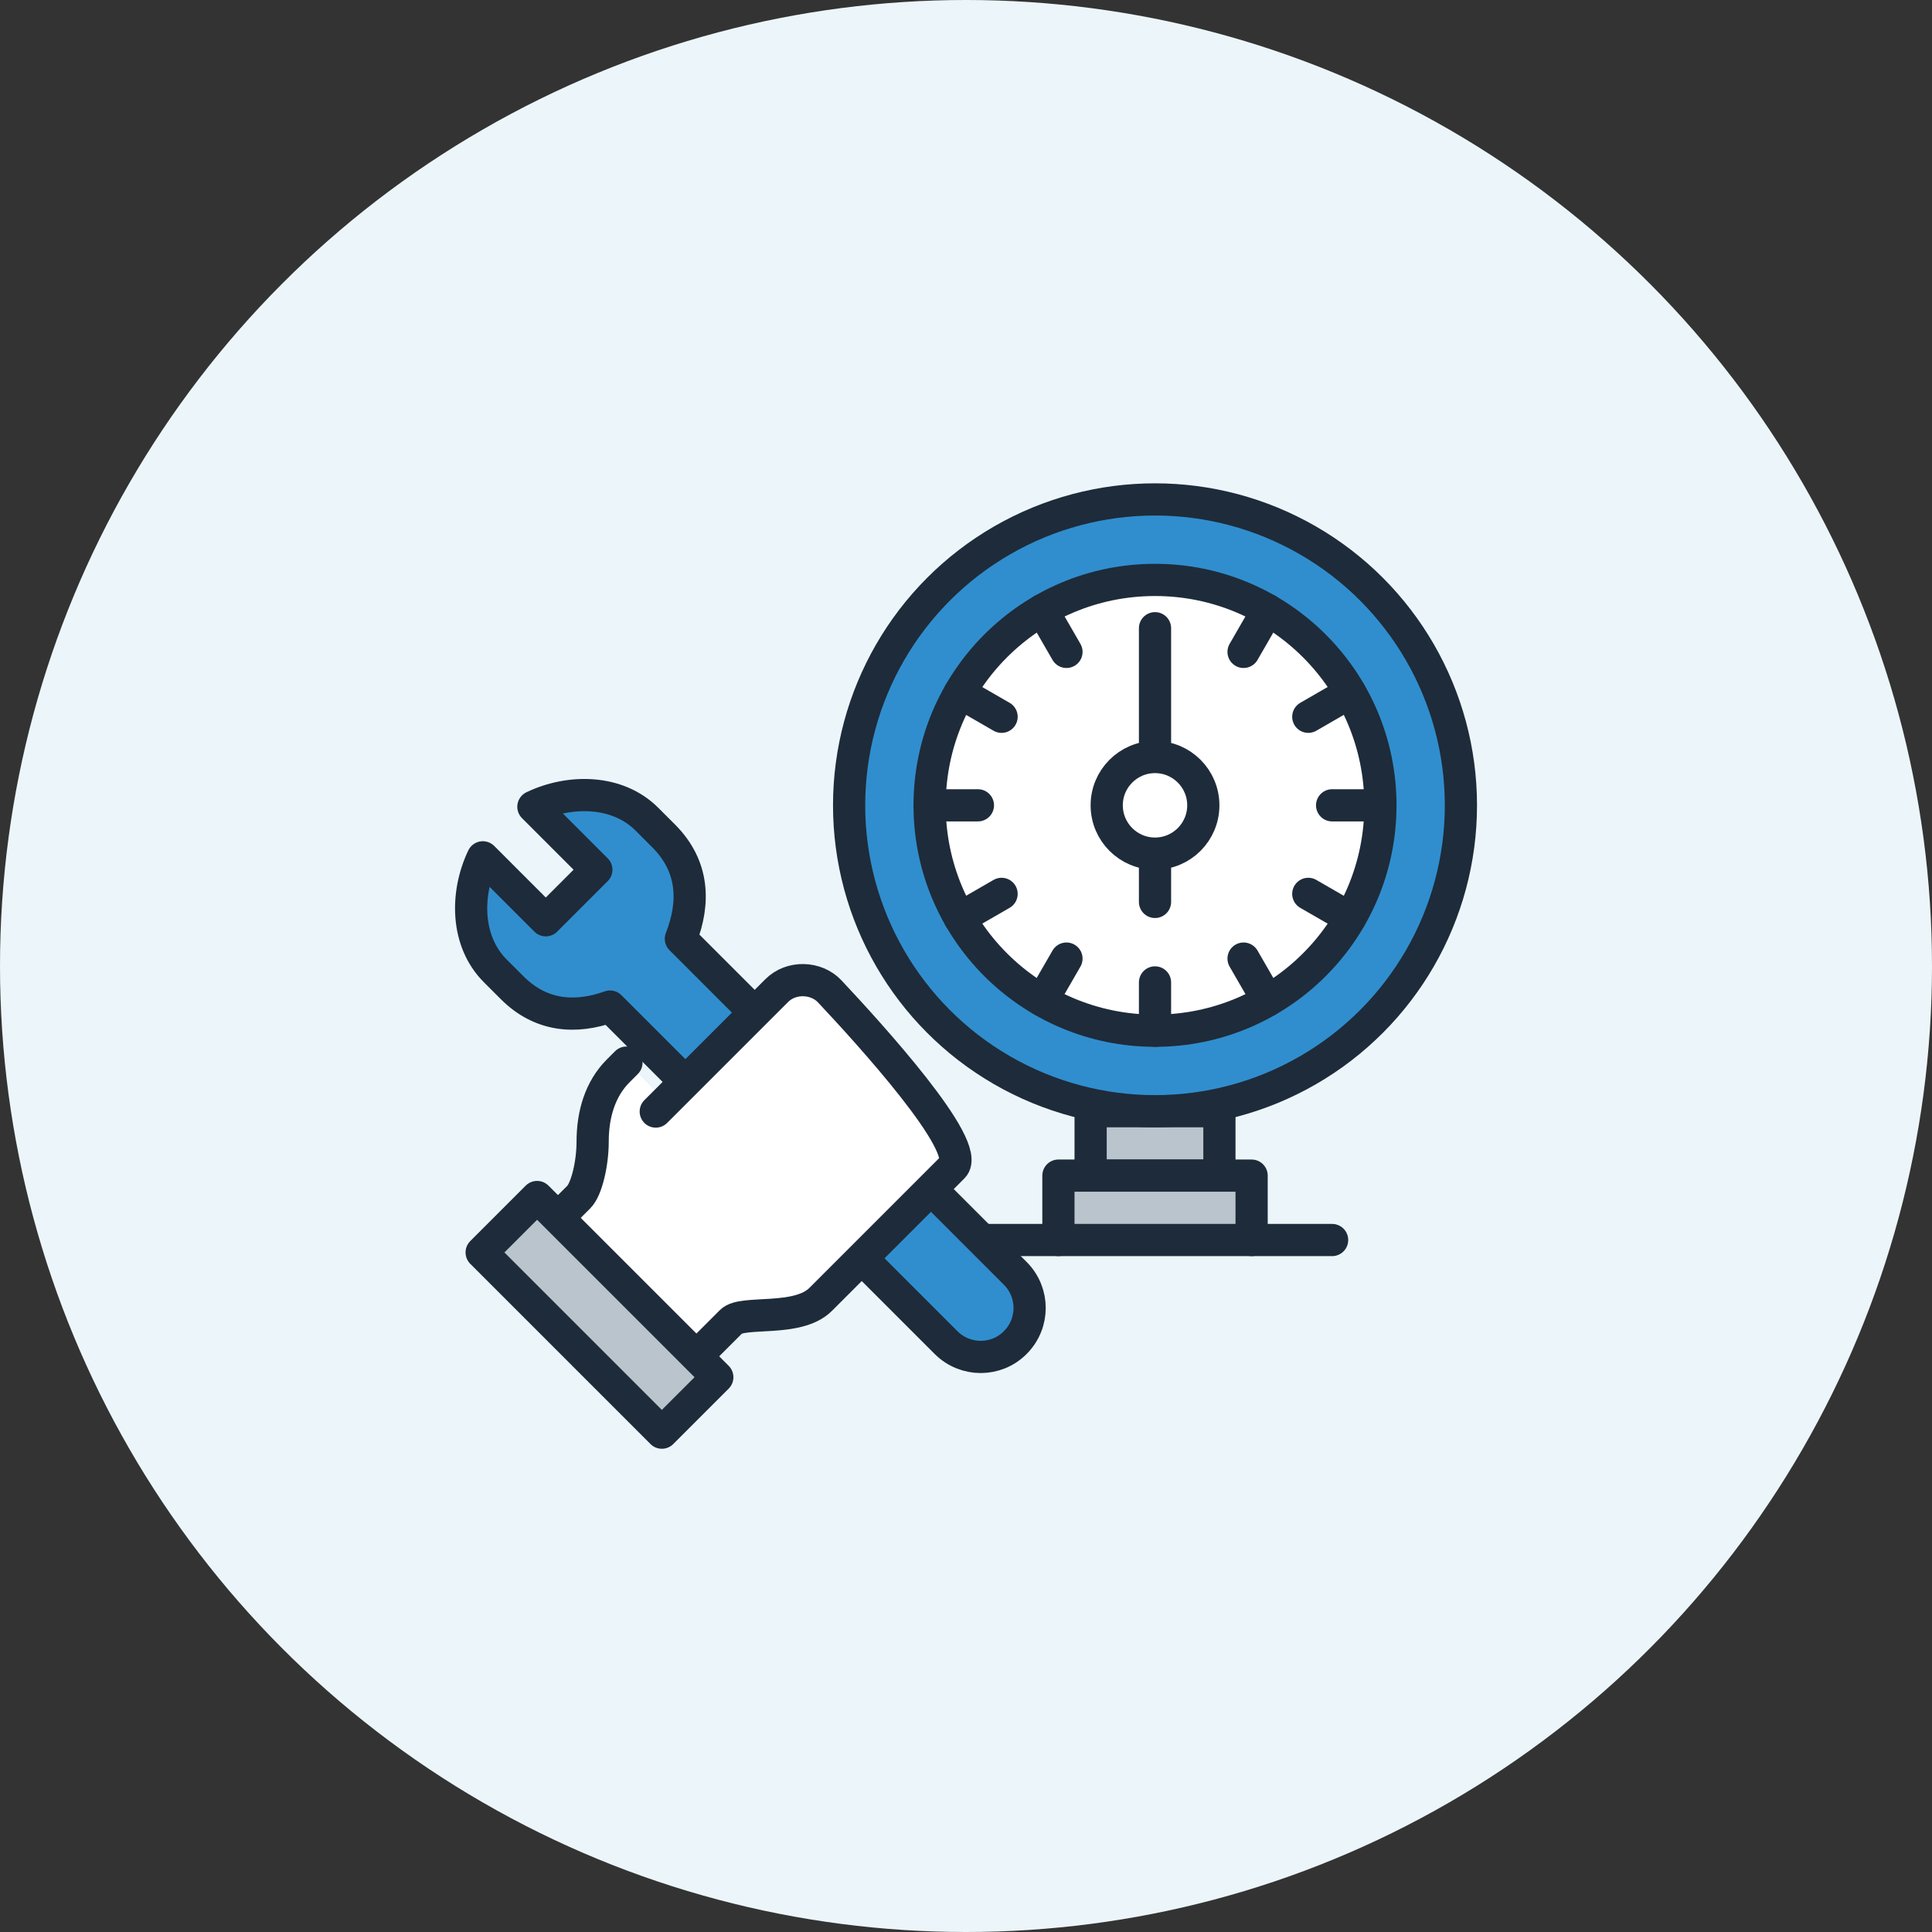 <?xml version="1.0" encoding="UTF-8"?><svg id="_レイヤー_2" xmlns="http://www.w3.org/2000/svg" viewBox="0 0 120 120"><rect x="0" y="0" width="120" height="120" fill="#333333" stroke="none"/><defs><style>.cls-1{fill:#308ece;}.cls-1,.cls-2,.cls-3,.cls-4{stroke:#1e2b3a;stroke-linecap:round;stroke-linejoin:round;stroke-width:2px;}.cls-2{fill:#bac4cc;}.cls-3,.cls-5{fill:#fff;}.cls-4{fill:none;}.cls-5,.cls-6{stroke-width:0px;}.cls-6{fill:#ecf6fa;}</style></defs><g id="_レイヤー_1-2"><circle class="cls-6" cx="60" cy="60" r="60"/><rect class="cls-2" x="67.74" y="69.02" width="8" height="4"/><circle class="cls-1" cx="71.74" cy="50.02" r="19"/><polyline class="cls-2" points="77.74 77.02 77.74 73.02 65.74 73.02 65.74 77.02"/><circle class="cls-3" cx="71.74" cy="50.02" r="14"/><line class="cls-4" x1="71.74" y1="39.02" x2="71.74" y2="47.02"/><line class="cls-4" x1="71.74" y1="53.02" x2="71.74" y2="56.02"/><line class="cls-4" x1="64.74" y1="37.89" x2="66.24" y2="40.49"/><line class="cls-4" x1="59.61" y1="43.02" x2="62.21" y2="44.52"/><line class="cls-4" x1="57.74" y1="50.02" x2="60.74" y2="50.02"/><line class="cls-4" x1="59.61" y1="57.02" x2="62.21" y2="55.52"/><line class="cls-4" x1="64.74" y1="62.14" x2="66.24" y2="59.54"/><line class="cls-4" x1="71.74" y1="64.02" x2="71.74" y2="61.02"/><line class="cls-4" x1="78.74" y1="62.14" x2="77.24" y2="59.54"/><line class="cls-4" x1="83.86" y1="57.02" x2="81.26" y2="55.52"/><line class="cls-4" x1="85.74" y1="50.02" x2="82.74" y2="50.02"/><line class="cls-4" x1="83.86" y1="43.02" x2="81.26" y2="44.52"/><line class="cls-4" x1="78.74" y1="37.89" x2="77.24" y2="40.49"/><circle class="cls-3" cx="71.74" cy="50.02" r="3"/><line class="cls-4" x1="60.74" y1="77.02" x2="82.74" y2="77.02"/><path class="cls-1" d="m47.14,63.16l-4.85-4.85c.89-2.26.8-4.51-1.06-6.38-.18-.18-.84-.84-1.05-1.05-1.83-1.83-4.79-1.85-7.05-.77l3.91,3.91-3.14,3.14-3.91-3.91c-1.08,2.26-1.06,5.22.77,7.05l1.05,1.05c1.78,1.78,3.93,1.94,6.08,1.17l4.94,4.94,12.05,12.05,3.88,3.88c1.19,1.19,3.12,1.19,4.3,0h0c1.19-1.19,1.19-3.11,0-4.3l-3.87-3.87-12.05-12.05Z"/><path class="cls-5" d="m56.81,67.54c-1.67-2.13-3.76-4.43-5.22-5.98-.41-.44-1.02-.7-1.66-.71h-.04c-.63,0-1.21.23-1.64.66l-6.92,6.92-2.36-2.46s-.02-.01-.03-.01h0s-.02,0-.03.01l-.51.51c-1.05,1.05-1.6,2.57-1.6,4.42,0,1.39-.39,2.96-.85,3.42l-.86.86s-.01.04,0,.05l8.61,8.61s.02.01.03.01.02,0,.03-.01l1.72-1.72c.28-.28,1.04-.32,1.91-.37,1.24-.07,2.79-.15,3.64-1l8.22-8.22c.55-.55-.27-2.23-2.43-4.99Z"/><path class="cls-4" d="m35.09,75.21l.86-.86c.49-.49.86-2.1.86-3.44,0-1.69.46-3.27,1.59-4.4l.51-.51"/><path class="cls-4" d="m40.73,69.04l7.51-7.51c.91-.91,2.46-.84,3.29.04,2.47,2.63,8.9,9.68,7.66,10.92-1.7,1.7-8.22,8.22-8.22,8.22-1.43,1.43-4.84.66-5.55,1.37l-1.72,1.72"/><rect class="cls-2" x="34.8" y="73.75" width="4.87" height="15.83" transform="translate(-46.84 50.25) rotate(-45)"/></g></svg>